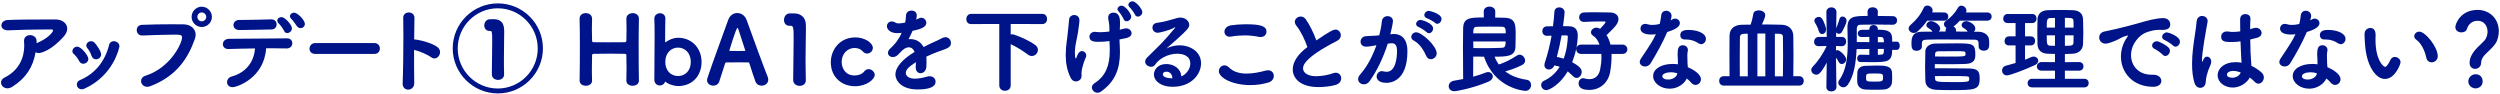 <svg width="741" height="28" viewBox="0 0 741 28" fill="none" xmlns="http://www.w3.org/2000/svg">
<path d="M733.618 20.407C732.806 20.407 731.994 19.848 731.994 18.672C731.994 17.104 732.75 15.899 733.534 14.919C734.654 13.547 736.194 12.483 736.754 11.504C737.146 10.803 737.314 10.047 737.314 9.376C737.314 7.64 736.25 6.156 734.374 6.156C732.106 6.156 731.322 8.06 731.182 8.62C731.014 9.264 730.314 9.6 729.558 9.6C728.69 9.6 727.766 9.096 727.766 8.032C727.766 7.052 729.306 2.936 734.346 2.936C737.818 2.936 740.646 5.428 740.646 9.264C740.646 10.188 740.45 11.168 740.086 12.12C739.414 13.771 737.118 15.508 736.362 16.404C735.802 17.076 735.41 17.776 735.41 18.587C735.41 19.764 734.486 20.407 733.618 20.407ZM735.858 24.131C735.858 25.643 734.57 26.203 733.73 26.203C732.862 26.203 731.602 25.448 731.602 24.16C731.602 23.012 732.526 22.003 733.758 22.003C735.242 22.003 735.858 23.096 735.858 24.131Z" fill="#001489"/>
<path d="M706.898 23.404C704.154 23.404 701.41 19.484 700.99 13.072C700.906 11.756 700.85 11.168 700.85 10.44V9.964C700.878 8.928 701.746 8.284 702.586 8.284C703.174 8.284 704.126 8.62 704.126 10.3C704.126 10.86 704.098 11.28 704.098 11.84C704.098 17.636 706.338 19.82 706.982 19.82C707.038 19.82 707.542 19.82 708.522 17.748C708.802 17.132 709.306 16.88 709.81 16.88C710.65 16.88 711.518 17.552 711.518 18.448C711.518 19.036 709.894 23.404 706.898 23.404ZM720.73 18.476C720.03 18.476 719.358 18.056 719.162 17.132C718.714 14.948 717.594 12.736 716.166 11.756C715.746 11.476 715.578 11.112 715.578 10.748C715.578 10.048 716.222 9.376 717.09 9.376C718.854 9.376 722.55 13.884 722.55 16.656C722.55 17.804 721.626 18.476 720.73 18.476Z" fill="#001489"/>
<path d="M686.9 19.064V17.971C686.9 17.384 686.844 16.936 686.816 16.375V16.067C686.816 14.527 687.04 13.408 688.356 13.408C689.112 13.408 689.868 13.912 689.868 14.807C689.868 14.892 689.868 14.976 689.84 15.088C689.784 15.479 689.7 15.759 689.7 16.32C689.7 18.224 689.784 19.203 689.84 19.904C691.296 20.52 693.732 21.892 693.732 23.488C693.732 24.439 692.976 25.168 692.136 25.168C691.688 25.168 691.212 24.971 690.82 24.495C690.484 24.076 690.036 23.655 689.532 23.264C688.86 24.776 686.9 26.288 684.464 26.288C681.748 26.288 679.564 24.552 679.564 22.535C679.564 20.267 682.252 18.951 685.304 18.951C685.836 18.951 686.368 18.98 686.9 19.064ZM685.024 4.699V4.728C685.024 5.035 684.912 5.511 684.744 6.043C684.912 5.96 685.08 5.875 685.192 5.792C685.472 5.596 685.78 5.511 686.06 5.511C686.816 5.511 687.488 6.099 687.488 6.827C687.488 7.527 687.012 8.508 683.736 9.488C682.42 12.623 680.516 16.012 678.808 18.784C678.416 19.427 677.772 19.707 677.184 19.707C676.372 19.707 675.588 19.175 675.588 18.363C675.588 18.055 675.7 17.72 675.952 17.355C679.172 12.568 679.508 11.951 680.376 10.132C679.9 10.216 679.452 10.243 679.032 10.243C676.68 10.243 675.812 9.403 675.812 8.479C675.812 7.752 676.316 7.08 677.24 7.08C677.436 7.08 677.66 7.107 677.912 7.191C678.304 7.332 678.78 7.388 679.34 7.388C679.984 7.388 680.74 7.303 681.496 7.107C681.748 6.239 681.832 5.455 681.972 4.447C682.112 3.579 682.756 3.188 683.428 3.188C684.212 3.188 685.024 3.748 685.024 4.699ZM693.816 13.1C693.564 13.1 693.34 13.043 693.088 12.876C691.94 12.12 690.736 11.7 689.308 11.7H688.86C688.048 11.7 687.6 11.084 687.6 10.44C687.6 8.928 689.252 8.871 690.064 8.871C692.612 8.871 695.216 9.823 695.216 11.531C695.216 12.344 694.572 13.1 693.816 13.1ZM686.704 21.863L686.732 21.724C686.116 21.527 685.5 21.416 684.856 21.416C683.736 21.416 682.28 21.779 682.28 22.619C682.28 22.759 682.392 23.572 684.044 23.572C685.332 23.572 686.536 22.816 686.704 21.863Z" fill="#001489"/>
<path d="M666.947 8.648L668.039 8.312C668.235 8.256 668.459 8.228 668.627 8.228C669.607 8.228 670.335 8.984 670.335 9.768C670.335 10.384 669.915 11 668.795 11.252L666.975 11.7C667.003 14.752 667.059 15.928 667.311 19.512C668.459 20.044 669.495 20.744 670.335 21.5C670.811 21.948 671.007 22.452 671.007 22.956C671.007 23.908 670.251 24.804 669.411 24.804C669.047 24.804 668.655 24.636 668.319 24.272C667.899 23.824 667.367 23.376 666.835 22.984C665.967 24.58 663.979 25.952 661.767 25.952C659.583 25.952 657.315 24.552 657.315 22.284C657.315 20.24 659.303 18.42 662.663 18.42C663.251 18.42 663.811 18.476 664.399 18.588C664.287 17.3 664.287 17.272 664.091 12.26C663.195 12.4 662.271 12.456 661.319 12.456C659.723 12.456 658.351 12.4 658.351 10.888C658.351 10.104 658.911 9.32 660.031 9.32C660.171 9.32 660.311 9.32 660.451 9.348C660.927 9.432 661.431 9.46 661.935 9.46C662.607 9.46 663.307 9.404 664.007 9.292C663.979 8.256 663.979 7.276 663.979 6.492V5.624C664.007 4.616 664.791 4.168 665.519 4.168C666.275 4.168 667.031 4.616 667.031 5.456V5.568C666.975 6.296 666.947 7.388 666.947 8.648ZM653.787 24.3C653.675 26.036 652.275 26.036 652.135 26.036C651.463 26.036 650.763 25.588 650.427 24.524C649.923 22.872 649.727 20.968 649.727 19.008C649.727 17.58 649.811 16.096 649.979 14.668C650.343 11.308 650.959 8.228 651.071 6.436C651.155 5.232 651.939 4.728 652.695 4.728C653.507 4.728 654.347 5.288 654.347 6.24C654.347 6.324 654.319 6.408 654.319 6.492C654.123 7.752 653.647 10.076 653.283 12.456C652.947 14.64 652.667 16.712 652.667 17.72C652.667 18.196 652.723 18.364 652.779 18.364C652.807 18.364 652.835 18.28 652.891 18.112C653.255 17.02 653.703 16.796 654.151 16.796C654.767 16.796 655.411 17.328 655.411 18.28C655.411 18.644 655.299 19.064 655.075 19.54C654.207 21.36 653.787 23.348 653.787 24.3ZM664.147 21.472C663.391 21.192 662.663 21.024 661.991 21.024C660.647 21.024 660.059 21.584 660.059 22.144C660.059 22.76 660.899 23.04 661.627 23.04C662.691 23.04 663.811 22.48 664.147 21.472Z" fill="#001489"/>
<path d="M623.715 9.348C624.919 9.124 628.923 8.256 633.403 6.996C636.763 6.016 639.171 5.372 641.187 5.372C642.671 5.372 643.259 6.352 643.259 7.248C643.259 8.256 642.643 8.872 640.851 8.872C640.655 8.872 640.459 8.872 640.207 8.844H639.815C638.359 8.844 636.875 9.348 636.119 9.628C634.299 10.272 631.639 12.904 631.639 16.348C631.639 19.344 633.711 22.144 637.715 22.144H638.023C639.871 22.088 640.627 23.124 640.627 23.992C640.627 24.86 639.871 25.728 638.219 25.728C632.199 25.728 628.643 21.528 628.643 16.768C628.643 13.744 630.043 11.644 630.491 11.028C630.659 10.804 630.743 10.664 630.743 10.608C630.743 10.552 630.715 10.524 630.631 10.524C630.547 10.524 630.407 10.552 630.239 10.608C628.923 10.944 628.223 11.56 627.187 11.98C625.255 12.792 624.555 12.932 624.079 12.932C622.875 12.932 622.203 12.008 622.203 11.084C622.203 10.328 622.679 9.572 623.715 9.348ZM641.803 16.6C641.523 16.6 641.243 16.46 640.991 16.18C640.655 15.788 639.199 14.752 638.695 14.528C638.107 14.276 637.883 13.884 637.883 13.492C637.883 12.848 638.499 12.232 639.283 12.232C640.095 12.232 642.223 13.52 642.755 14.08C643.035 14.388 643.175 14.724 643.175 15.06C643.175 15.844 642.503 16.6 641.803 16.6ZM644.827 13.828C644.547 13.828 644.295 13.716 644.043 13.464C643.707 13.1 642.195 12.12 641.691 11.924C641.103 11.7 640.851 11.308 640.851 10.916C640.851 10.272 641.495 9.6 642.307 9.6C642.671 9.6 646.143 10.72 646.143 12.344C646.143 13.1 645.499 13.828 644.827 13.828Z" fill="#001489"/>
<path d="M617.802 25.896H602.318C601.394 25.896 600.974 25.28 600.974 24.664C600.974 24.02 601.45 23.348 602.318 23.348H609.094V20.94H605.118C604.166 20.94 603.718 20.324 603.718 19.708C603.718 19.064 604.222 18.392 605.118 18.392L609.094 18.42V15.984C608.338 15.984 607.61 15.956 606.91 15.928C604.922 15.844 603.97 14.752 603.914 13.156C603.886 12.008 603.858 10.692 603.858 9.404C603.858 8.116 603.886 6.8 603.914 5.68C603.97 4.504 604.67 3.104 606.938 3.02C608.058 2.964 609.29 2.964 610.55 2.964C611.81 2.964 613.126 2.964 614.358 3.02C616.626 3.076 617.354 4.392 617.41 5.652C617.466 6.912 617.494 8.256 617.494 9.628C617.494 10.804 617.466 12.008 617.41 13.128C617.326 14.668 616.206 15.844 614.358 15.928C613.602 15.956 612.818 16.012 612.034 16.012V18.42L616.234 18.392C617.13 18.392 617.55 19.036 617.55 19.652C617.55 20.296 617.13 20.94 616.234 20.94H612.034V23.348H617.802C618.67 23.348 619.09 23.992 619.09 24.608C619.09 25.252 618.67 25.896 617.802 25.896ZM597.418 18.672V13.464H595.458C594.562 13.464 594.142 12.82 594.142 12.176C594.142 11.476 594.618 10.776 595.458 10.776H597.418V6.828H595.066C594.17 6.828 593.75 6.184 593.75 5.54C593.75 4.84 594.226 4.14 595.066 4.14H602.374C603.214 4.14 603.634 4.812 603.634 5.484C603.634 6.156 603.214 6.828 602.374 6.828H600.218V10.776H601.954C602.794 10.776 603.214 11.448 603.214 12.12C603.214 12.792 602.794 13.464 601.954 13.464H600.218V17.692C600.834 17.468 601.422 17.216 602.01 16.936C602.262 16.824 602.514 16.768 602.766 16.768C603.55 16.768 604.138 17.356 604.138 18.028C604.138 18.476 603.83 18.98 603.102 19.316C599.742 20.856 595.738 22.34 594.842 22.34C593.918 22.34 593.414 21.612 593.414 20.884C593.414 20.296 593.75 19.68 594.506 19.484C595.486 19.232 596.466 18.952 597.418 18.672ZM612.034 8.172H614.61C614.61 7.528 614.61 6.884 614.582 6.268C614.554 5.344 614.162 5.288 612.034 5.288V8.172ZM614.61 10.468H612.034V13.576C614.022 13.576 614.554 13.548 614.582 12.596C614.61 11.896 614.61 11.168 614.61 10.468ZM609.094 8.172V5.316C608.618 5.316 608.17 5.344 607.75 5.344C606.658 5.372 606.658 6.072 606.658 8.172H609.094ZM609.094 13.576V10.468H606.658C606.658 13.156 606.686 13.492 607.778 13.548C608.198 13.548 608.646 13.576 609.094 13.576Z" fill="#001489"/>
<path d="M573.477 19.008V20.239C576.053 20.239 580.981 20.239 583.669 20.296C586.301 20.352 586.777 21.192 586.777 23.264C586.777 26.68 585.433 26.707 578.209 26.707C576.641 26.707 575.101 26.68 573.953 26.623C572.357 26.54 570.761 25.924 570.677 23.963C570.621 22.619 570.593 21.22 570.593 19.82C570.593 18.224 570.621 16.628 570.677 15.116C570.705 14.107 571.685 12.903 573.757 12.903C575.745 12.903 577.873 12.848 579.833 12.848C584.789 12.848 585.489 12.988 585.489 16.18C585.489 17.355 585.349 18.84 582.605 18.951C580.953 19.008 579.049 19.035 577.257 19.035C575.829 19.035 574.485 19.008 573.477 19.008ZM589.017 6.127H580.897C580.337 6.771 579.693 7.359 579.021 7.863C579.469 8.087 579.777 8.479 579.777 9.095V9.347C580.953 9.347 582.101 9.375 583.221 9.375L583.193 9.319C582.801 8.787 582.521 8.591 582.017 8.311C581.597 8.087 581.429 7.751 581.429 7.443C581.429 6.855 582.017 6.267 582.801 6.267C583.529 6.267 585.489 7.163 585.489 8.451C585.489 8.815 585.321 9.151 585.069 9.403H586.329C588.093 9.431 589.521 10.3 589.577 11.979C589.605 12.287 589.605 12.623 589.605 12.988C589.605 13.855 589.549 15.031 587.981 15.031C587.225 15.031 586.469 14.611 586.469 13.8V13.743C586.469 12.175 586.469 11.784 585.125 11.755C582.801 11.727 579.749 11.7 576.837 11.7C574.737 11.7 572.693 11.7 571.097 11.755C569.893 11.784 569.669 12.148 569.641 12.848V13.828C569.641 14.611 568.857 15.059 568.101 15.059C566.617 15.059 566.561 13.995 566.561 12.96C566.561 11.643 566.561 9.431 569.585 9.403C570.621 9.375 571.685 9.375 572.805 9.375L572.749 9.319C572.357 8.787 572.077 8.591 571.573 8.311C571.153 8.087 570.985 7.779 570.985 7.443C570.985 6.855 571.601 6.267 572.357 6.267C573.309 6.267 575.073 7.387 575.073 8.423C575.073 8.787 574.905 9.123 574.681 9.347H576.669V9.095C576.669 8.759 576.753 8.479 576.921 8.255C576.473 8.031 576.193 7.611 576.193 7.163C576.193 6.799 576.361 6.435 576.809 6.127C578.181 5.175 579.245 4.195 580.365 2.263C580.617 1.843 580.981 1.675 581.345 1.675C582.073 1.675 582.857 2.347 582.857 3.131C582.857 3.327 582.801 3.495 582.717 3.691H589.017C589.885 3.691 590.333 4.307 590.333 4.895C590.333 5.511 589.885 6.127 589.017 6.127ZM576.165 6.127H571.209C570.369 7.331 569.361 8.451 568.325 9.347C567.989 9.655 567.597 9.767 567.233 9.767C566.421 9.767 565.721 9.151 565.721 8.451C565.721 8.115 565.889 7.751 566.253 7.415C568.017 5.875 569.193 4.475 570.173 2.347C570.397 1.843 570.817 1.647 571.265 1.647C572.021 1.647 572.833 2.263 572.833 3.075C572.833 3.271 572.777 3.467 572.693 3.663L576.165 3.691C577.061 3.691 577.481 4.307 577.481 4.895C577.481 5.511 577.061 6.127 576.165 6.127ZM583.669 23.572V23.123C583.669 22.535 583.389 22.535 576.977 22.535C575.689 22.535 574.457 22.564 573.505 22.564C573.505 22.843 573.533 23.096 573.561 23.375C573.617 24.188 573.925 24.328 578.713 24.328C582.885 24.328 583.641 24.328 583.669 23.572ZM573.561 15.983L573.533 16.739C574.429 16.739 575.521 16.767 576.669 16.767C582.577 16.767 582.577 16.767 582.577 16.012C582.577 15.899 582.577 15.759 582.549 15.62C582.465 15.227 582.409 15.171 579.469 15.171C577.705 15.171 575.773 15.2 574.457 15.2C573.841 15.2 573.561 15.563 573.561 15.983Z" fill="#001489"/>
<path d="M562.221 14.779H560.85C560.85 18.307 559.366 18.419 555.026 18.419C553.794 18.419 552.533 18.419 551.497 18.391C550.769 18.391 550.462 17.859 550.462 17.327C550.462 16.767 550.826 16.207 551.47 16.207H551.526C552.366 16.235 553.234 16.263 554.074 16.263V14.527L550.294 14.555C550.126 18.447 549.538 22.507 547.69 25.111C547.326 25.643 546.85 25.867 546.374 25.867C545.59 25.867 544.862 25.223 544.862 24.495C544.862 24.243 544.946 23.991 545.114 23.767C547.298 20.827 547.661 16.683 547.661 12.847C547.661 11.223 547.606 9.655 547.578 8.283V8.199C547.578 4.755 549.678 4.727 553.57 4.727L553.542 3.467V3.439C553.542 2.571 554.298 2.151 555.054 2.151C555.838 2.151 556.594 2.599 556.594 3.439V3.467L556.565 4.727C558.105 4.727 559.646 4.755 561.018 4.783C561.886 4.783 562.306 5.427 562.306 6.043C562.306 6.687 561.858 7.331 560.99 7.331H560.962C559.422 7.303 557.714 7.275 556.062 7.275C554.382 7.275 552.757 7.303 551.385 7.331C550.629 7.359 550.35 7.835 550.35 8.479V12.455L554.074 12.483V10.943C553.262 10.943 552.449 10.971 551.833 10.971H551.806C551.022 10.971 550.63 10.467 550.63 9.935C550.63 9.403 551.021 8.871 551.833 8.843C552.477 8.843 553.234 8.815 554.074 8.815V8.647C554.074 7.807 554.69 7.415 555.306 7.415C555.95 7.415 556.594 7.835 556.594 8.647V8.815C558.834 8.815 560.738 8.927 560.822 11.279C560.822 11.615 560.85 12.007 560.85 12.343H562.221C562.809 12.343 563.09 12.959 563.09 13.575C563.09 14.191 562.809 14.779 562.221 14.779ZM544.33 25.755V25.783C544.33 26.651 543.545 27.099 542.789 27.099C542.061 27.099 541.333 26.679 541.333 25.783V25.755L541.445 18.559C539.737 21.723 539.01 22.143 538.366 22.143C537.582 22.143 536.854 21.499 536.854 20.743C536.854 20.407 536.994 20.071 537.302 19.763C538.618 18.447 540.354 16.011 541.418 13.631L539.122 13.687H539.065C538.141 13.687 537.694 13.043 537.694 12.399C537.694 11.671 538.198 10.943 539.122 10.943H541.445L541.333 3.635V3.607C541.333 2.655 542.062 2.179 542.818 2.179C543.574 2.179 544.33 2.655 544.33 3.607V3.635C544.33 3.635 544.274 5.735 544.246 8.367C544.554 7.723 544.974 6.519 545.198 5.707C545.338 5.119 545.73 4.895 546.122 4.895C546.71 4.895 547.326 5.399 547.326 6.155C547.326 6.995 546.093 9.235 545.953 9.459C545.729 9.851 545.393 10.019 545.057 10.019C544.749 10.019 544.414 9.851 544.246 9.571L544.218 10.943H545.898C546.794 10.943 547.214 11.615 547.214 12.287C547.214 12.987 546.765 13.687 545.953 13.687H545.898L544.19 13.631V14.975C544.33 14.919 544.47 14.863 544.638 14.863C545.282 14.863 547.214 16.599 547.214 17.607C547.214 18.335 546.542 18.979 545.898 18.979C545.562 18.979 545.254 18.811 545.03 18.419C544.778 17.971 544.498 17.467 544.19 17.075C544.218 21.919 544.33 25.755 544.33 25.755ZM560.794 24.383C560.682 25.643 559.73 26.455 558.358 26.539C557.686 26.595 556.762 26.595 555.81 26.595C554.83 26.595 553.822 26.595 552.898 26.539C551.666 26.483 550.546 25.727 550.49 24.299C550.462 23.935 550.462 23.571 550.462 23.207C550.462 22.591 550.49 22.003 550.518 21.471C550.574 20.547 551.19 19.567 552.926 19.511C554.046 19.483 555.166 19.427 556.286 19.427C558.61 19.427 560.682 19.483 560.794 21.499C560.822 21.919 560.85 22.451 560.85 22.983C560.85 23.487 560.822 23.991 560.794 24.383ZM558.134 23.067C558.134 21.835 558.106 21.779 555.642 21.779C553.262 21.779 553.094 21.779 553.094 22.927C553.094 24.187 553.178 24.187 555.838 24.187C557.826 24.187 558.134 24.103 558.134 23.067ZM540.074 10.103C539.654 10.103 539.233 9.795 539.065 9.151C538.841 8.227 538.198 7.107 537.974 6.743C537.834 6.519 537.778 6.323 537.778 6.127C537.778 5.455 538.45 5.007 539.094 5.007C539.43 5.007 539.738 5.147 539.962 5.427C540.69 6.351 541.25 8.255 541.25 8.675C541.25 9.543 540.662 10.103 540.074 10.103ZM558.385 14.499H556.594V16.235C556.874 16.235 557.154 16.207 557.406 16.207C558.274 16.179 558.385 16.011 558.385 14.499ZM556.594 12.511L558.385 12.539C558.385 11.615 558.33 11.027 557.546 10.971C557.266 10.971 556.958 10.943 556.594 10.943V12.511Z" fill="#001489"/>
<path d="M533.325 25.364H510.897C510.001 25.364 509.553 24.664 509.553 23.964C509.553 23.292 510.001 22.592 510.897 22.592H512.633C512.605 20.688 512.605 18.476 512.605 16.348C512.605 14.22 512.605 12.148 512.633 10.58C512.661 8.396 514.201 7.36 516.357 7.332C517.197 7.332 518.037 7.332 518.877 7.304C519.269 6.24 519.549 4.952 519.689 4.084C519.801 3.384 520.529 3.076 521.285 3.076C522.209 3.076 523.217 3.552 523.217 4.476C523.217 4.812 523.077 5.456 522.237 7.248H523.721C525.177 7.248 526.661 7.276 528.145 7.332C530.077 7.416 531.477 8.564 531.533 10.608C531.561 12.008 531.589 14.08 531.589 16.264C531.589 18.42 531.561 20.716 531.533 22.592H533.325C534.193 22.592 534.641 23.292 534.641 23.964C534.641 24.664 534.193 25.364 533.325 25.364ZM526.073 22.62H528.453C528.481 20.772 528.509 18.532 528.509 16.404C528.509 14.276 528.481 12.26 528.453 10.86C528.453 10.44 528.229 10.048 527.445 10.02C526.997 10.02 526.521 9.992 526.073 9.992V22.62ZM523.245 22.62V9.936H520.893V22.62H523.245ZM518.037 22.62V9.992C517.617 9.992 517.225 10.02 516.805 10.02C516.049 10.048 515.713 10.468 515.713 10.944C515.685 12.596 515.657 15.172 515.657 17.832C515.657 19.484 515.657 21.136 515.685 22.62H518.037Z" fill="#001489"/>
<path d="M497.326 19.064V17.971C497.326 17.384 497.27 16.936 497.242 16.375V16.067C497.242 14.527 497.466 13.408 498.782 13.408C499.538 13.408 500.294 13.912 500.294 14.807C500.294 14.892 500.294 14.976 500.266 15.088C500.21 15.479 500.126 15.759 500.126 16.32C500.126 18.224 500.21 19.203 500.266 19.904C501.722 20.52 504.158 21.892 504.158 23.488C504.158 24.439 503.402 25.168 502.562 25.168C502.114 25.168 501.638 24.971 501.246 24.495C500.91 24.076 500.462 23.655 499.958 23.264C499.286 24.776 497.326 26.288 494.89 26.288C492.174 26.288 489.99 24.552 489.99 22.535C489.99 20.267 492.678 18.951 495.73 18.951C496.262 18.951 496.794 18.98 497.326 19.064ZM495.45 4.699V4.728C495.45 5.035 495.338 5.511 495.17 6.043C495.338 5.96 495.506 5.875 495.618 5.792C495.898 5.596 496.206 5.511 496.486 5.511C497.242 5.511 497.914 6.099 497.914 6.827C497.914 7.527 497.438 8.508 494.162 9.488C492.846 12.623 490.942 16.012 489.234 18.784C488.842 19.427 488.198 19.707 487.61 19.707C486.798 19.707 486.014 19.175 486.014 18.363C486.014 18.055 486.126 17.72 486.378 17.355C489.598 12.568 489.934 11.951 490.802 10.132C490.326 10.216 489.878 10.243 489.458 10.243C487.106 10.243 486.238 9.403 486.238 8.479C486.238 7.752 486.742 7.08 487.666 7.08C487.862 7.08 488.086 7.107 488.338 7.191C488.73 7.332 489.206 7.388 489.766 7.388C490.41 7.388 491.166 7.303 491.922 7.107C492.174 6.239 492.258 5.455 492.398 4.447C492.538 3.579 493.182 3.188 493.854 3.188C494.638 3.188 495.45 3.748 495.45 4.699ZM504.242 13.1C503.99 13.1 503.766 13.043 503.514 12.876C502.366 12.12 501.162 11.7 499.734 11.7H499.286C498.474 11.7 498.026 11.084 498.026 10.44C498.026 8.928 499.678 8.871 500.49 8.871C503.038 8.871 505.642 9.823 505.642 11.531C505.642 12.344 504.998 13.1 504.242 13.1ZM497.13 21.863L497.158 21.724C496.542 21.527 495.926 21.416 495.282 21.416C494.162 21.416 492.706 21.779 492.706 22.619C492.706 22.759 492.818 23.572 494.47 23.572C495.758 23.572 496.962 22.816 497.13 21.863Z" fill="#001489"/>
<path d="M480.857 15.984H477.665V16.74C477.665 18.028 477.553 19.54 477.273 21.192C476.713 24.636 474.137 26.652 471.057 26.652C469.013 26.652 467.893 26.036 467.893 24.72C467.893 23.936 468.397 23.18 469.265 23.18C469.405 23.18 469.573 23.208 469.741 23.264C470.189 23.404 470.637 23.46 471.085 23.46C472.513 23.46 473.829 22.732 474.277 20.632C474.529 19.372 474.669 18.14 474.669 16.992C474.669 16.656 474.669 16.32 474.641 15.984H468.677C467.697 15.984 467.193 15.284 467.193 14.584V14.416C466.941 15.704 466.521 17.076 465.989 18.448C468.369 19.708 468.817 20.548 468.817 21.304C468.817 22.228 468.145 23.096 467.333 23.096C466.997 23.096 466.661 22.984 466.325 22.648C465.737 22.088 465.205 21.584 464.673 21.164C462.433 25 459.269 26.708 458.317 26.708C457.393 26.708 456.805 25.952 456.805 25.196C456.805 24.692 457.057 24.188 457.645 23.936C459.773 22.956 461.257 21.444 462.293 19.792C461.817 19.624 461.313 19.484 460.725 19.4C460.389 20.212 459.717 20.604 459.101 20.604C458.401 20.604 457.757 20.128 457.757 19.26C457.757 19.036 457.813 18.784 457.897 18.532C458.765 15.956 459.409 13.268 459.885 10.58C459.409 10.58 458.961 10.608 458.541 10.608H458.485C457.589 10.608 457.141 9.936 457.141 9.236C457.141 8.536 457.589 7.836 458.457 7.808C459.017 7.808 459.661 7.78 460.305 7.78C460.501 6.324 460.641 4.868 460.725 3.496C460.781 2.6 461.453 2.18 462.153 2.18C462.937 2.18 463.749 2.712 463.749 3.636C463.749 3.888 463.609 5.484 463.273 7.752C463.889 7.752 464.533 7.78 465.093 7.78C466.857 7.808 467.641 8.816 467.641 10.468C467.641 11.476 467.529 12.764 467.249 14.192C467.389 13.66 467.865 13.212 468.677 13.212H474.081C473.661 12.008 473.017 11.084 472.149 10.552C471.729 10.272 471.561 9.936 471.561 9.6C471.561 8.9 472.261 8.2 473.185 8.2C473.465 8.2 473.745 8.256 474.053 8.424L474.277 8.536C474.809 8.032 475.901 6.744 475.901 6.548C475.901 6.436 475.817 6.38 475.677 6.38C475.341 6.352 474.865 6.352 474.277 6.352C473.017 6.352 471.281 6.408 469.545 6.492H469.461C468.537 6.492 468.061 5.82 468.061 5.12C468.061 4.42 468.537 3.72 469.517 3.692C470.665 3.636 471.869 3.636 473.045 3.636C474.641 3.636 476.153 3.664 477.273 3.692C478.841 3.748 479.709 4.56 479.709 5.652C479.709 6.24 479.457 6.884 478.953 7.556C478.449 8.2 476.909 9.768 476.181 10.412C476.657 11.14 477.077 12.064 477.329 13.212H480.857C481.837 13.212 482.341 13.912 482.341 14.612C482.341 15.312 481.865 15.984 480.857 15.984ZM464.281 10.496H462.853C462.489 12.596 462.013 14.724 461.453 16.88C462.125 16.992 462.797 17.16 463.469 17.384C464.477 14.724 464.645 12.12 464.701 10.86C464.701 10.608 464.589 10.496 464.281 10.496Z" fill="#001489"/>
<path d="M443.197 3.44L443.169 5.204L445.913 5.26C449.245 5.344 449.245 7.304 449.245 10.496C449.245 11.644 449.217 12.82 449.189 13.828C449.105 16.712 446.837 16.796 443.001 16.796C443.309 17.664 443.757 18.42 444.233 19.12C446.165 18.504 447.957 17.552 449.665 16.432C449.917 16.264 450.169 16.208 450.393 16.208C451.261 16.208 452.045 17.076 452.045 17.944C452.045 18.448 451.793 18.924 451.149 19.26C449.665 20.044 447.901 20.66 446.165 21.164C447.817 22.452 449.973 23.264 452.549 23.656C453.389 23.768 453.809 24.468 453.809 25.196C453.809 26.064 453.221 26.932 452.129 26.932C451.933 26.932 443.029 26.344 439.865 16.796C438.745 16.796 437.653 16.768 436.673 16.768C436.645 18.112 436.645 19.568 436.645 20.996V22.732C438.017 22.368 439.277 21.948 440.313 21.528C440.565 21.416 440.845 21.36 441.069 21.36C441.881 21.36 442.469 21.976 442.469 22.676C442.469 23.208 442.105 23.796 441.209 24.188C436.505 26.204 431.521 27.044 431.129 27.044C429.981 27.044 429.393 26.316 429.393 25.56C429.393 24.832 429.925 24.076 431.017 23.908C431.913 23.768 432.809 23.6 433.677 23.432C433.649 20.184 433.621 16.992 433.621 13.94C433.621 11.98 433.649 10.104 433.677 8.312C433.733 5.204 435.917 5.176 439.809 5.176L439.781 3.44V3.412C439.781 2.432 440.621 1.956 441.489 1.956C442.329 1.956 443.197 2.46 443.197 3.412V3.44ZM436.673 9.88H446.305C446.305 8.704 446.277 7.948 445.213 7.92C444.401 7.892 443.281 7.892 442.049 7.892C440.565 7.892 438.941 7.892 437.597 7.948C436.785 7.976 436.673 8.648 436.673 9.88ZM446.277 12.288H436.673C436.673 12.96 436.701 13.604 436.701 14.248C437.681 14.248 438.689 14.276 439.669 14.276C441.629 14.276 443.561 14.248 445.185 14.164C445.885 14.136 446.277 13.94 446.277 12.288Z" fill="#001489"/>
<path d="M412.369 12.82L411.333 12.932C409.961 17.216 408.141 20.968 405.957 24.048C405.481 24.72 404.865 25 404.249 25C403.353 25 402.541 24.356 402.541 23.46C402.541 23.04 402.737 22.536 403.185 22.032C405.089 19.904 406.713 16.964 407.973 13.408C406.741 13.66 405.649 13.828 404.921 13.828C403.801 13.828 403.269 13.1 403.269 12.344C403.269 11.588 403.801 10.832 404.809 10.72C405.649 10.636 406.517 10.664 407.525 10.58L408.813 10.468C409.121 9.292 409.457 7.724 409.597 6.24C409.709 5.26 410.493 4.784 411.277 4.784C412.061 4.784 412.873 5.288 412.873 6.24C412.873 6.996 412.145 9.964 412.089 10.16L412.733 10.104C412.901 10.076 413.041 10.076 413.181 10.076C414.833 10.076 417.157 10.944 417.157 15.2C417.157 24.272 411.949 24.552 410.941 24.552C408.365 24.552 408.029 23.208 408.029 22.676C408.029 21.864 408.673 21.08 409.597 21.08C409.709 21.08 409.849 21.108 409.989 21.136C410.353 21.22 410.689 21.276 410.997 21.276C413.601 21.276 414.077 17.356 414.077 15.06C414.077 13.52 413.545 12.82 412.593 12.82H412.369ZM424.101 17.552C423.569 17.552 423.037 17.272 422.757 16.628C422.085 15.116 420.993 13.072 418.977 11.98C418.501 11.728 418.305 11.336 418.305 10.944C418.305 10.272 418.893 9.572 419.761 9.572C421.413 9.572 425.837 13.604 425.837 15.816C425.837 16.824 424.941 17.552 424.101 17.552ZM426.005 7.052C425.781 7.052 425.529 6.968 425.305 6.744C424.969 6.408 423.513 5.596 423.037 5.456C422.421 5.26 422.169 4.868 422.169 4.476C422.169 3.86 422.757 3.216 423.541 3.216C423.681 3.216 427.265 4 427.265 5.624C427.265 6.352 426.677 7.052 426.005 7.052ZM423.541 9.852C423.289 9.852 423.037 9.74 422.813 9.516C422.505 9.18 421.049 8.228 420.573 8.06C419.985 7.864 419.733 7.472 419.733 7.08C419.733 6.492 420.321 5.904 421.077 5.904C421.469 5.904 424.773 6.856 424.773 8.452C424.773 9.18 424.185 9.852 423.541 9.852Z" fill="#001489"/>
<path d="M387.51 13.94C386.782 11.784 385.494 9.152 384.262 7.64C383.926 7.22 383.786 6.828 383.786 6.464C383.786 5.568 384.654 4.896 385.55 4.896C386.082 4.896 386.614 5.148 387.006 5.68C388.182 7.36 389.358 9.74 390.17 11.979C394.65 8.872 395.462 8.76 395.826 8.76C396.75 8.76 397.422 9.572 397.422 10.44C397.422 11.056 397.086 11.727 396.246 12.148C386.306 17.215 386.222 19.596 386.222 20.267C386.222 21.668 387.818 22.591 390.086 22.591C391.934 22.591 394.034 22.116 395.07 21.724C395.378 21.611 395.658 21.555 395.91 21.555C396.918 21.555 397.534 22.34 397.534 23.207C397.534 24.02 397.002 24.86 395.798 25.195C394.678 25.503 392.774 25.811 390.814 25.811C385.382 25.811 383.17 23.18 383.17 20.576C383.17 18.616 384.374 16.291 387.51 13.94Z" fill="#001489"/>
<path d="M375.38 9.375C375.38 10.215 374.764 10.971 373.644 10.971C373.476 10.971 373.28 10.971 373.084 10.915C371.74 10.635 370.284 10.495 368.8 10.495C367.54 10.495 366.224 10.607 364.992 10.831C364.824 10.859 364.656 10.887 364.516 10.887C363.48 10.887 362.92 10.159 362.92 9.403C362.92 8.591 363.564 7.695 364.908 7.499C366.196 7.303 367.736 7.191 369.248 7.191C373.308 7.191 375.38 7.639 375.38 9.375ZM375.996 24.439C374.26 24.971 372.412 25.223 370.62 25.223C365.216 25.223 361.268 23.011 361.268 21.107C361.268 20.183 361.996 19.371 362.92 19.371C363.34 19.371 363.816 19.539 364.292 20.015C365.58 21.303 367.428 21.807 369.5 21.807C371.292 21.807 373.252 21.443 375.184 20.911C375.436 20.855 375.66 20.827 375.856 20.827C376.948 20.827 377.564 21.639 377.564 22.507C377.564 23.263 377.088 24.103 375.996 24.439Z" fill="#001489"/>
<path d="M350.144 22.648C351.236 22.256 352.804 20.716 352.804 18.868C352.804 16.264 350.172 15.928 348.912 15.928C346.196 15.928 343.536 17.412 342.416 19.12C342.108 19.596 341.66 19.792 341.184 19.792C340.316 19.792 339.42 19.12 339.42 18.252C339.42 17.86 339.616 17.44 340.036 17.02C343.088 13.996 344.908 12.4 348.212 8.34C348.324 8.2 348.38 8.116 348.38 8.088C348.38 8.06 348.352 8.06 348.324 8.06C348.268 8.06 348.128 8.144 348.016 8.2C346.728 8.984 343.62 9.712 343.2 9.712C342.136 9.712 341.576 8.928 341.576 8.172C341.576 7.528 341.996 6.884 342.92 6.772C344.768 6.548 347.232 5.848 348.912 5.344C349.248 5.26 349.556 5.204 349.864 5.204C351.32 5.204 352.496 6.24 352.496 7.36C352.496 8.144 352.076 8.732 348.772 11.7C347.68 12.652 346.7 13.492 345.72 14.388C346.924 13.744 348.296 13.436 349.612 13.436C352.888 13.436 355.996 15.396 355.996 18.756C355.996 21.864 353.28 25.728 347.54 25.728C344.18 25.728 342.024 24.076 342.024 22.032C342.024 20.828 343.032 18.98 345.692 18.98C347.932 18.98 350.004 20.324 350.144 22.648ZM347.484 23.208V23.152C347.484 22.116 346.812 21.248 345.748 21.248C345.048 21.248 344.656 21.584 344.656 22.004C344.656 22.9 346.084 23.208 347.484 23.208Z" fill="#001489"/>
<path d="M331.927 8.368L331.899 8.816L333.215 8.48C333.411 8.424 333.579 8.396 333.747 8.396C334.727 8.396 335.399 9.124 335.399 9.852C335.399 10.44 334.951 11.028 333.831 11.28L331.815 11.7L331.927 14.276C331.955 14.724 331.955 15.144 331.955 15.564C331.955 20.52 330.415 24.272 326.355 27.128C325.991 27.38 325.627 27.492 325.291 27.492C324.395 27.492 323.639 26.736 323.639 25.924C323.639 25.476 323.891 25 324.451 24.636C327.755 22.508 328.931 19.372 328.931 14.976V14.36L328.847 12.176C327.783 12.316 326.719 12.4 325.711 12.4C324.423 12.4 322.911 12.344 322.911 10.888C322.911 10.16 323.471 9.432 324.535 9.432C324.647 9.432 324.759 9.432 324.899 9.46C325.263 9.516 325.683 9.544 326.131 9.544C326.943 9.544 327.867 9.46 328.819 9.348V8.34C328.819 6.968 328.595 6.464 328.483 5.54C328.483 5.428 328.455 5.344 328.455 5.26C328.455 4.224 329.211 3.748 329.995 3.748C331.899 3.748 331.983 5.596 331.983 7.08C331.983 7.472 331.955 7.892 331.927 8.368ZM320.587 22.452C320.587 23.6 319.635 24.132 318.879 24.132C318.319 24.132 317.787 23.852 317.423 23.208C316.219 20.912 315.883 18.504 315.883 16.264C315.883 13.66 316.359 11.28 316.499 9.6C316.639 8.032 316.807 7.136 316.863 5.932C316.891 4.952 317.675 4.448 318.403 4.448C319.187 4.448 319.915 4.952 319.943 5.988C319.943 6.856 319.691 8.256 319.495 9.684C319.243 11.448 318.599 13.352 318.599 15.564C318.599 15.676 318.599 17.328 318.851 17.328C318.935 17.328 319.019 17.244 319.103 16.964C319.607 15.424 320.223 15.144 320.699 15.144C321.343 15.144 321.959 15.704 321.959 16.432C321.959 16.628 321.931 16.796 321.847 16.992C321.511 17.776 320.559 20.016 320.559 21.808C320.559 21.976 320.587 22.2 320.587 22.452ZM333.915 6.296C333.523 6.296 333.187 6.1 333.019 5.624C332.879 5.204 331.983 3.832 331.647 3.496C331.367 3.216 331.227 2.936 331.227 2.684C331.227 2.124 331.815 1.676 332.431 1.676C333.551 1.676 335.287 4.028 335.287 4.924C335.287 5.708 334.559 6.296 333.915 6.296ZM337.275 4.924C336.911 4.924 336.547 4.728 336.379 4.28C336.211 3.86 335.259 2.544 334.895 2.236C334.587 1.956 334.447 1.676 334.447 1.424C334.447 0.864 335.035 0.388 335.679 0.388C336.715 0.388 338.591 2.712 338.591 3.58C338.591 4.336 337.891 4.924 337.275 4.924Z" fill="#001489"/>
<path d="M296.186 25.307V7.107L287.842 7.135C286.862 7.135 286.414 6.407 286.414 5.679C286.414 4.895 286.918 4.111 287.842 4.111H308.954C309.878 4.111 310.354 4.867 310.354 5.651C310.354 6.379 309.878 7.135 308.954 7.135L299.574 7.107V10.215C299.714 10.187 299.826 10.159 299.966 10.159C300.19 10.159 300.414 10.215 300.666 10.299C302.682 10.999 305.034 12.035 306.826 13.323C307.386 13.743 307.638 14.247 307.638 14.779C307.638 15.703 306.854 16.599 305.846 16.599C305.482 16.599 305.062 16.487 304.67 16.179C302.962 14.919 301.45 13.967 299.574 13.099V25.307C299.574 26.371 298.734 26.903 297.866 26.903C297.026 26.903 296.186 26.371 296.186 25.307Z" fill="#001489"/>
<path d="M268.035 6.744L268.287 6.688C268.455 5.988 268.483 5.484 268.539 4.56C268.595 3.58 269.379 3.132 270.135 3.132C270.247 3.132 271.731 3.132 271.731 4.532C271.731 4.98 271.647 5.4 271.563 5.82C271.815 5.708 272.067 5.596 272.263 5.484C272.543 5.316 272.823 5.26 273.075 5.26C273.887 5.26 274.559 5.96 274.559 6.744C274.559 8.144 272.711 8.648 270.471 9.152C270.163 9.936 269.715 10.804 269.295 11.616C269.491 11.588 269.659 11.588 269.855 11.588C271.423 11.588 272.879 12.344 273.747 13.94C274.839 13.38 275.959 12.82 276.995 12.372C277.639 12.092 278.395 11.756 279.151 11.336C279.543 11.112 279.907 11.028 280.215 11.028C281.223 11.028 281.867 11.868 281.867 12.736C281.867 13.296 281.587 13.884 280.915 14.22C279.963 14.696 279.319 14.836 277.835 15.396C276.743 15.816 275.595 16.292 274.559 16.796C274.615 17.272 274.615 17.804 274.615 18.336C274.615 18.784 274.615 19.232 274.587 19.68C274.531 21.024 273.663 21.696 272.851 21.696C272.123 21.696 271.423 21.136 271.423 20.016V19.82C271.451 19.344 271.479 18.896 271.479 18.42C269.603 19.652 268.483 20.52 268.483 21.64C268.483 22.088 268.847 23.32 271.227 23.32C272.459 23.32 273.831 22.984 274.699 22.732C275.007 22.648 275.287 22.592 275.539 22.592C276.631 22.592 277.303 23.348 277.303 24.188C277.303 25.84 275.259 26.512 271.983 26.512C266.859 26.512 265.403 23.628 265.403 22.116C265.403 19.82 267.671 17.44 271.087 15.396C270.723 14.472 270.107 14.024 269.379 14.024C268.595 14.024 267.671 14.556 266.803 15.592C266.747 15.676 266.663 15.732 266.579 15.788C266.327 16.096 265.627 16.908 264.647 16.908C263.835 16.908 263.191 16.376 263.191 15.676C263.191 15.256 263.415 14.78 263.919 14.332C264.647 13.688 266.159 12.204 267.251 9.74C266.803 9.796 266.383 9.824 266.019 9.824C263.555 9.824 262.883 8.452 262.883 7.78C262.883 7.024 263.443 6.352 264.311 6.352C264.647 6.352 265.067 6.464 265.487 6.744C265.711 6.884 266.019 6.94 266.411 6.94C266.915 6.94 267.531 6.828 268.035 6.744Z" fill="#001489"/>
<path d="M259.272 22.2C259.272 23.488 256.864 25.56 253.448 25.56C249.612 25.56 246.252 22.984 246.252 18.448C246.252 14.948 248.716 11.084 253.56 11.084C256.332 11.084 258.712 12.736 258.712 14.192C258.712 15.116 257.9 15.872 257.004 15.872C256.556 15.872 256.08 15.676 255.688 15.2C255.156 14.556 254.232 14.22 253.308 14.22C251.068 14.22 249.472 16.068 249.472 18.364C249.472 19.904 250.34 22.368 253.308 22.368C254.456 22.368 255.576 21.948 256.164 21.164C256.528 20.688 257.004 20.492 257.452 20.492C258.376 20.492 259.272 21.304 259.272 22.2Z" fill="#001489"/>
<path d="M234.003 3.972H235.375C237.531 3.972 238.763 5.316 238.847 7.192C238.875 7.528 238.875 7.976 238.875 8.508C238.875 10.664 238.763 14.276 238.763 18.28C238.763 20.044 238.791 21.892 238.847 23.712V23.796C238.847 24.916 237.951 25.448 237.027 25.448C236.075 25.448 235.095 24.86 235.095 23.684C235.095 21.136 235.235 15.48 235.235 11.868C235.235 8.116 235.179 7.64 234.311 7.64H233.975C232.883 7.64 232.379 6.8 232.379 5.932C232.379 5.008 232.939 4.028 234.003 3.972Z" fill="#001489"/>
<path d="M227.712 23.627C227.712 24.747 226.732 25.391 225.752 25.391C224.996 25.391 224.268 25.027 223.932 24.215C223.596 23.403 222.952 21.359 222.112 18.755C222.056 18.615 221.972 18.503 221.86 18.503C221.412 18.475 220.348 18.475 219.172 18.475C217.604 18.475 215.84 18.475 215.252 18.503C215.14 18.503 215 18.587 214.944 18.727L213.208 24.103C212.928 24.999 212.172 25.391 211.416 25.391C210.492 25.391 209.568 24.775 209.568 23.795C209.568 23.627 209.596 23.431 209.652 23.235C211.276 18.279 214.524 9.655 215.84 5.903C216.344 4.531 217.408 3.859 218.5 3.859C219.648 3.859 220.824 4.587 221.3 5.931C222.98 10.635 226.564 20.379 227.516 22.703C227.656 23.039 227.712 23.347 227.712 23.627ZM220.908 15.003C220.908 14.947 219.032 9.179 219.004 9.123C218.808 8.563 218.696 8.255 218.584 8.255C218.192 8.255 216.176 14.947 216.176 14.947C216.176 15.031 216.26 15.087 216.372 15.087C216.904 15.087 217.8 15.115 218.64 15.115C219.48 15.115 220.32 15.087 220.712 15.087C220.852 15.087 220.908 15.087 220.908 15.003Z" fill="#001489"/>
<path d="M197.108 24.244C196.884 24.972 196.24 25.336 195.568 25.336C194.756 25.336 193.944 24.748 193.944 23.6C193.944 20.828 194.028 15.032 194.028 10.664C194.028 8.48 194 6.632 193.944 5.708C193.86 4.364 194.952 3.916 195.624 3.916C196.408 3.916 197.22 4.42 197.22 5.484V5.54C197.192 6.38 197.136 9.18 197.136 12.4C197.136 12.484 197.192 12.512 197.248 12.512C197.276 12.512 197.304 12.512 197.332 12.484C198.396 11.728 199.6 11.196 201.028 11.196C204.976 11.196 207.944 14.22 207.944 18.364C207.944 22.676 204.976 25.504 201.028 25.504C199.544 25.504 197.92 24.832 197.36 24.328C197.276 24.244 197.22 24.188 197.164 24.188C197.136 24.188 197.108 24.216 197.108 24.244ZM200.972 22.536C203.072 22.536 204.752 20.968 204.752 18.364C204.752 15.732 203.044 14.108 200.972 14.108C198.9 14.108 197.192 15.732 197.192 18.364C197.192 20.968 198.872 22.536 200.972 22.536Z" fill="#001489"/>
<path d="M189.378 23.852V23.88C189.378 24.916 188.454 25.42 187.502 25.42C186.578 25.42 185.654 24.916 185.654 23.908V23.852C185.682 22.592 185.71 21.388 185.71 20.268C185.71 18.588 185.682 17.188 185.654 16.46C185.654 16.04 185.598 15.984 185.122 15.956C184.142 15.928 182.602 15.9 181.006 15.9C179.102 15.9 177.086 15.928 175.994 15.956C175.826 15.956 175.49 15.984 175.49 16.376C175.462 17.104 175.434 18.504 175.434 20.296C175.434 21.36 175.434 22.564 175.49 23.852V23.908C175.49 24.916 174.566 25.42 173.642 25.42C172.718 25.42 171.794 24.916 171.794 23.88V23.852C171.85 20.94 171.878 17.244 171.878 13.772C171.878 10.664 171.85 7.696 171.794 5.596C171.766 4.588 172.466 3.888 173.642 3.888C174.566 3.888 175.49 4.448 175.49 5.54V5.596C175.462 6.716 175.434 7.78 175.434 8.704C175.434 10.16 175.462 11.336 175.49 12.008C175.49 12.4 175.686 12.512 175.91 12.512C176.61 12.54 178.43 12.54 180.306 12.54C182.21 12.54 184.198 12.54 185.206 12.512C185.542 12.512 185.654 12.316 185.654 12.036C185.682 11.392 185.71 10.216 185.71 8.732C185.71 7.78 185.682 6.716 185.654 5.596C185.626 4.336 186.774 3.888 187.502 3.888C188.454 3.888 189.378 4.448 189.378 5.54V5.596C189.322 7.612 189.294 10.58 189.294 13.632C189.294 17.496 189.322 21.528 189.378 23.852Z" fill="#001489"/>
<path d="M160.926 14.332C160.926 21.696 154.934 27.688 147.57 27.688C140.206 27.688 134.186 21.696 134.186 14.332C134.186 6.968 140.206 1.004 147.57 1.004C154.934 1.004 160.926 6.968 160.926 14.332ZM147.542 26.232C154.094 26.232 159.386 20.912 159.386 14.36C159.386 7.808 154.094 2.46 147.542 2.46C140.99 2.46 135.67 7.808 135.67 14.36C135.67 20.912 140.99 26.232 147.542 26.232ZM149.418 22.06C149.418 23.152 148.522 23.684 147.626 23.684C146.702 23.684 145.778 23.124 145.778 22.004C145.778 19.932 145.89 15.256 145.89 12.316C145.89 9.544 145.806 9.18 145.386 9.18H145.134C144.07 9.18 143.538 8.396 143.538 7.556C143.538 6.688 144.098 5.764 145.134 5.708C145.61 5.68 145.862 5.68 146.338 5.68C149.39 5.764 149.446 7.976 149.446 9.628C149.446 11.364 149.362 14.332 149.362 17.58C149.362 19.008 149.362 20.52 149.418 22.004V22.06Z" fill="#001489"/>
<path d="M122.732 14.779C122.732 18.531 122.732 22.339 122.788 24.551C122.816 25.839 121.92 26.567 120.996 26.567C120.156 26.567 119.344 25.979 119.344 24.803V24.691C119.484 21.555 119.568 15.367 119.568 10.523C119.568 8.395 119.54 6.547 119.512 5.315C119.484 4.167 120.38 3.691 121.164 3.691C122.004 3.691 122.844 4.223 122.844 5.287V5.343L122.76 11.671C123.404 11.671 127.968 12.511 129.788 14.079C130.236 14.471 130.432 14.947 130.432 15.451C130.432 16.403 129.676 17.327 128.752 17.327C128.444 17.327 128.108 17.215 127.772 16.963C126.652 16.123 124.188 15.115 122.732 14.779Z" fill="#001489"/>
<path d="M110.97 15.984H93.442C92.294 15.984 91.734 15.228 91.734 14.444C91.734 13.604 92.35 12.764 93.442 12.764H110.97C112.062 12.764 112.594 13.576 112.594 14.388C112.594 15.172 112.062 15.984 110.97 15.984Z" fill="#001489"/>
<path d="M78.885 14.304C78.296 23.18 70.205 25.84 68.945 25.84C67.853 25.84 67.293 25.112 67.293 24.356C67.293 23.656 67.741 22.928 68.665 22.676C72.921 21.528 75.301 18.308 75.581 14.36C72.585 14.388 69.617 14.472 67.713 14.528H67.629C66.593 14.528 66.061 13.828 66.061 13.1C66.061 12.316 66.648 11.532 67.88 11.504C71.829 11.448 80.564 11.392 85.073 11.364C86.136 11.364 86.641 12.064 86.641 12.82C86.641 13.576 86.081 14.36 84.96 14.36H84.876C83.812 14.332 82.357 14.304 80.733 14.304H78.885ZM70.96 5.904H72.081C74.993 5.904 77.121 5.82 80.368 5.736H80.424C81.489 5.736 81.993 6.492 81.993 7.22C81.993 7.976 81.489 8.732 80.508 8.732C76.672 8.788 73.928 8.9 70.96 8.9C69.784 8.9 69.197 8.172 69.197 7.444C69.197 6.66 69.812 5.904 70.96 5.904ZM85.129 9.796C84.764 9.796 84.401 9.628 84.205 9.152C84.037 8.732 83.057 7.332 82.665 6.996C82.329 6.688 82.189 6.38 82.189 6.1C82.189 5.512 82.776 5.064 83.421 5.064C84.484 5.064 86.528 7.388 86.528 8.396C86.528 9.208 85.8 9.796 85.129 9.796ZM90.365 7.08C90.365 7.808 89.749 8.34 89.076 8.34C88.74 8.34 88.349 8.172 88.041 7.808C87.649 7.332 86.837 6.016 86.445 5.708C86.081 5.4 85.941 5.092 85.941 4.812C85.941 4.224 86.528 3.748 87.172 3.748C88.209 3.748 90.365 5.988 90.365 7.08Z" fill="#001489"/>
<path d="M44.585 25.531C44.249 25.671 43.913 25.727 43.633 25.727C42.513 25.727 41.813 24.859 41.813 24.019C41.813 23.375 42.205 22.731 43.101 22.451C50.717 20.015 53.965 12.651 53.965 11.139C53.965 10.299 53.489 10.271 51.361 10.271C48.757 10.271 45.453 10.411 42.205 10.523H42.121C41.085 10.523 40.525 9.711 40.525 8.899C40.525 8.143 41.029 7.387 42.121 7.359C44.669 7.247 47.973 7.191 50.913 7.191C52.201 7.191 53.433 7.191 54.497 7.219C56.429 7.247 57.997 8.479 57.997 10.299C57.997 10.663 57.913 11.083 57.773 11.503C55.813 17.075 52.453 22.535 44.585 25.531ZM62.813 5.007C62.813 6.659 61.441 8.003 59.789 8.003C58.137 8.003 56.793 6.659 56.793 5.007C56.793 3.355 58.137 1.983 59.789 1.983C61.441 1.983 62.813 3.355 62.813 5.007ZM61.133 5.007C61.133 4.279 60.517 3.691 59.789 3.691C59.061 3.691 58.501 4.279 58.501 5.007C58.501 5.735 59.061 6.323 59.789 6.323C60.517 6.323 61.133 5.735 61.133 5.007Z" fill="#001489"/>
<path d="M29.971 16.152C29.971 16.992 29.215 17.58 28.459 17.58C27.899 17.58 27.367 17.244 27.115 16.516C26.835 15.704 26.415 14.864 25.911 14.304C25.687 14.052 25.575 13.772 25.575 13.492C25.575 12.82 26.247 12.204 27.003 12.204C27.395 12.204 27.815 12.4 28.179 12.82C28.683 13.436 29.971 15.144 29.971 16.152ZM25.071 26.26C24.763 26.4 24.455 26.456 24.203 26.456C23.307 26.456 22.775 25.756 22.775 25.056C22.775 24.524 23.055 23.992 23.699 23.74C28.291 21.836 31.203 17.944 32.323 13.352C32.519 12.54 33.107 12.204 33.723 12.204C34.535 12.204 35.403 12.792 35.403 13.716C35.403 13.856 33.835 22.312 25.071 26.26ZM26.191 17.468C26.191 18.28 25.435 18.896 24.679 18.896C24.203 18.896 23.727 18.644 23.419 18.028C23.027 17.272 22.495 16.544 21.907 16.04C21.599 15.788 21.459 15.48 21.459 15.172C21.459 14.472 22.103 13.828 22.887 13.828C24.063 13.828 26.191 16.46 26.191 17.468Z" fill="#001489"/>
<path d="M10.549 15.48C9.821 19.792 7.749 23.124 3.633 25.728C3.129 26.036 2.653 26.176 2.205 26.176C1.113 26.176 0.301 25.364 0.301 24.468C0.301 23.908 0.637 23.32 1.449 22.928C5.621 20.856 7.189 17.048 7.189 13.576C7.189 13.156 7.161 12.764 7.133 12.372C6.993 11.084 7.889 10.412 8.925 10.412C9.877 10.412 10.857 11.028 10.857 12.204V12.26C10.857 12.456 10.829 12.624 10.829 12.792L11.053 12.708C14.413 11.28 15.729 9.46 15.729 9.012C15.729 8.816 15.589 8.732 15.281 8.732H13.993C10.773 8.732 5.929 8.816 2.541 8.984H2.345C1.029 8.984 0.413 8.256 0.413 7.528C0.413 6.772 1.057 5.988 2.261 5.932C5.369 5.792 8.981 5.764 16.457 5.764C18.557 5.764 19.929 6.996 19.929 8.508C19.929 9.208 19.621 9.964 18.977 10.72C15.057 15.2 11.949 15.732 11.473 15.732C11.109 15.732 10.801 15.648 10.549 15.48Z" fill="#001489"/>
</svg>
